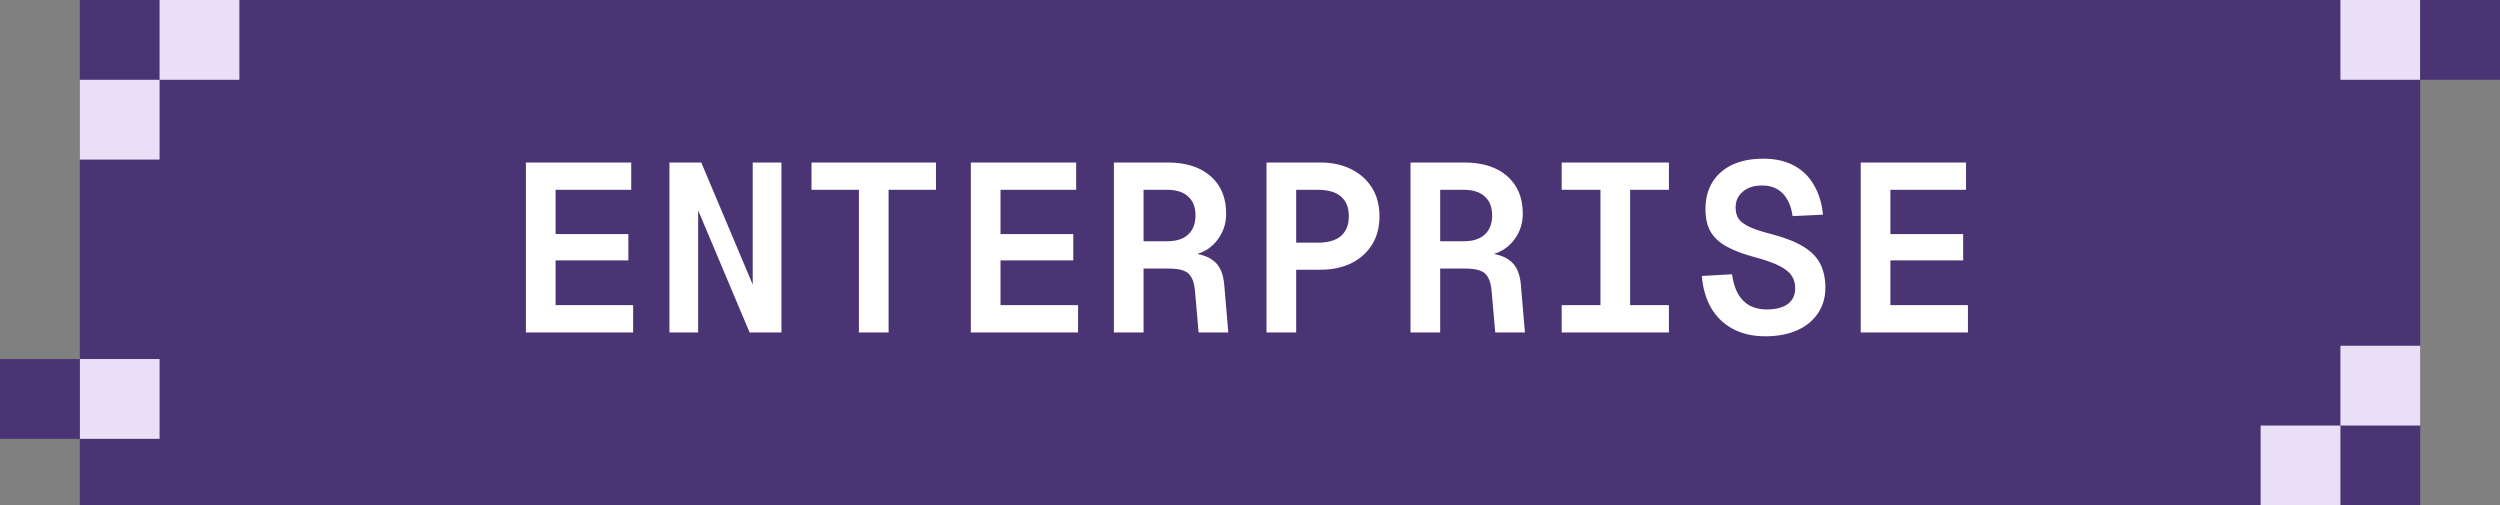 <svg width="188" height="38" viewBox="0 0 188 38" fill="none" xmlns="http://www.w3.org/2000/svg">
<rect x="0" y="0" width="188" height="38" fill="#808080" stroke="none"/>
<rect width="176" height="38" transform="translate(6)" fill="#4A3473"/>
<path d="M39.548 25V12.22H47.468V14.272H41.78V17.602H47.252V19.582H41.78V22.948H47.612V25H39.548ZM50.341 25V12.22H52.735L56.605 21.4V12.22H58.765V25H56.371L52.501 15.82V25H50.341ZM64.59 25V14.272H61.026V12.22H70.386V14.272H66.822V25H64.59ZM73.007 25V12.22H80.927V14.272H75.239V17.602H80.711V19.582H75.239V22.948H81.071V25H73.007ZM83.764 25V12.22H87.814C89.182 12.22 90.256 12.562 91.036 13.246C91.816 13.93 92.206 14.866 92.206 16.054C92.206 16.666 92.068 17.206 91.792 17.674C91.528 18.142 91.174 18.514 90.73 18.79C90.286 19.054 89.8 19.204 89.272 19.24L89.2 19.006C90.124 19.042 90.814 19.246 91.27 19.618C91.726 19.978 91.99 20.572 92.062 21.4L92.368 25H90.136L89.866 21.922C89.83 21.466 89.74 21.112 89.596 20.86C89.464 20.608 89.254 20.434 88.966 20.338C88.69 20.242 88.306 20.194 87.814 20.194H85.996V25H83.764ZM85.996 18.142H87.76C88.456 18.142 88.984 17.974 89.344 17.638C89.716 17.302 89.902 16.822 89.902 16.198C89.902 15.574 89.716 15.1 89.344 14.776C88.984 14.44 88.456 14.272 87.76 14.272H85.996V18.142ZM95.241 25V12.22H99.291C100.167 12.22 100.941 12.388 101.613 12.724C102.285 13.06 102.807 13.528 103.179 14.128C103.551 14.728 103.737 15.442 103.737 16.27C103.737 17.086 103.551 17.794 103.179 18.394C102.807 18.994 102.285 19.462 101.613 19.798C100.941 20.122 100.167 20.284 99.291 20.284H97.473V25H95.241ZM97.473 18.25H99.057C99.861 18.25 100.455 18.082 100.839 17.746C101.235 17.398 101.433 16.906 101.433 16.27C101.433 15.61 101.235 15.112 100.839 14.776C100.455 14.44 99.861 14.272 99.057 14.272H97.473V18.25ZM106.07 25V12.22H110.12C111.488 12.22 112.562 12.562 113.342 13.246C114.122 13.93 114.512 14.866 114.512 16.054C114.512 16.666 114.374 17.206 114.098 17.674C113.834 18.142 113.48 18.514 113.036 18.79C112.592 19.054 112.106 19.204 111.578 19.24L111.506 19.006C112.43 19.042 113.12 19.246 113.576 19.618C114.032 19.978 114.296 20.572 114.368 21.4L114.674 25H112.442L112.172 21.922C112.136 21.466 112.046 21.112 111.902 20.86C111.77 20.608 111.56 20.434 111.272 20.338C110.996 20.242 110.612 20.194 110.12 20.194H108.302V25H106.07ZM108.302 18.142H110.066C110.762 18.142 111.29 17.974 111.65 17.638C112.022 17.302 112.208 16.822 112.208 16.198C112.208 15.574 112.022 15.1 111.65 14.776C111.29 14.44 110.762 14.272 110.066 14.272H108.302V18.142ZM117.439 25V22.948H120.355V14.272H117.439V12.22H125.503V14.272H122.587V22.948H125.503V25H117.439ZM132.75 25.288C131.814 25.288 130.998 25.102 130.302 24.73C129.618 24.358 129.078 23.836 128.682 23.164C128.286 22.48 128.052 21.676 127.98 20.752L130.248 20.626C130.332 21.214 130.482 21.706 130.698 22.102C130.926 22.486 131.22 22.78 131.58 22.984C131.952 23.176 132.378 23.272 132.858 23.272C133.314 23.272 133.698 23.212 134.01 23.092C134.334 22.972 134.58 22.792 134.748 22.552C134.916 22.312 135 22.024 135 21.688C135 21.328 134.916 21.016 134.748 20.752C134.58 20.488 134.28 20.242 133.848 20.014C133.416 19.786 132.798 19.564 131.994 19.348C131.13 19.12 130.422 18.856 129.87 18.556C129.318 18.256 128.91 17.884 128.646 17.44C128.382 16.984 128.25 16.414 128.25 15.73C128.25 14.962 128.418 14.296 128.754 13.732C129.102 13.156 129.6 12.712 130.248 12.4C130.908 12.088 131.694 11.932 132.606 11.932C133.506 11.932 134.274 12.106 134.91 12.454C135.546 12.79 136.044 13.276 136.404 13.912C136.776 14.536 137.004 15.28 137.088 16.144L134.802 16.252C134.742 15.784 134.616 15.382 134.424 15.046C134.244 14.698 133.992 14.428 133.668 14.236C133.356 14.044 132.972 13.948 132.516 13.948C131.904 13.948 131.418 14.104 131.058 14.416C130.698 14.716 130.518 15.112 130.518 15.604C130.518 15.952 130.596 16.24 130.752 16.468C130.92 16.696 131.202 16.9 131.598 17.08C131.994 17.26 132.552 17.44 133.272 17.62C134.268 17.884 135.054 18.196 135.63 18.556C136.218 18.916 136.638 19.348 136.89 19.852C137.142 20.356 137.268 20.95 137.268 21.634C137.268 22.366 137.082 23.008 136.71 23.56C136.338 24.112 135.816 24.538 135.144 24.838C134.472 25.138 133.674 25.288 132.75 25.288ZM139.925 25V12.22H147.845V14.272H142.157V17.602H147.629V19.582H142.157V22.948H147.989V25H139.925Z" fill="white"/>
<rect x="176" width="6" height="6" fill="#E9E0F7"/>
<rect x="12" width="6" height="6" fill="#E9E0F7"/>
<rect x="6" y="6" width="6" height="6" fill="#E9E0F7"/>
<rect x="6" y="27" width="6" height="6" fill="#E9E0F7"/>
<rect y="27" width="6" height="6" fill="#4A3473"/>
<rect x="182" width="6" height="6" fill="#4A3473"/>
<rect x="176" y="26" width="6" height="6" fill="#E9E0F7"/>
<rect x="170" y="32" width="6" height="6" fill="#E9E0F7"/>
</svg>

